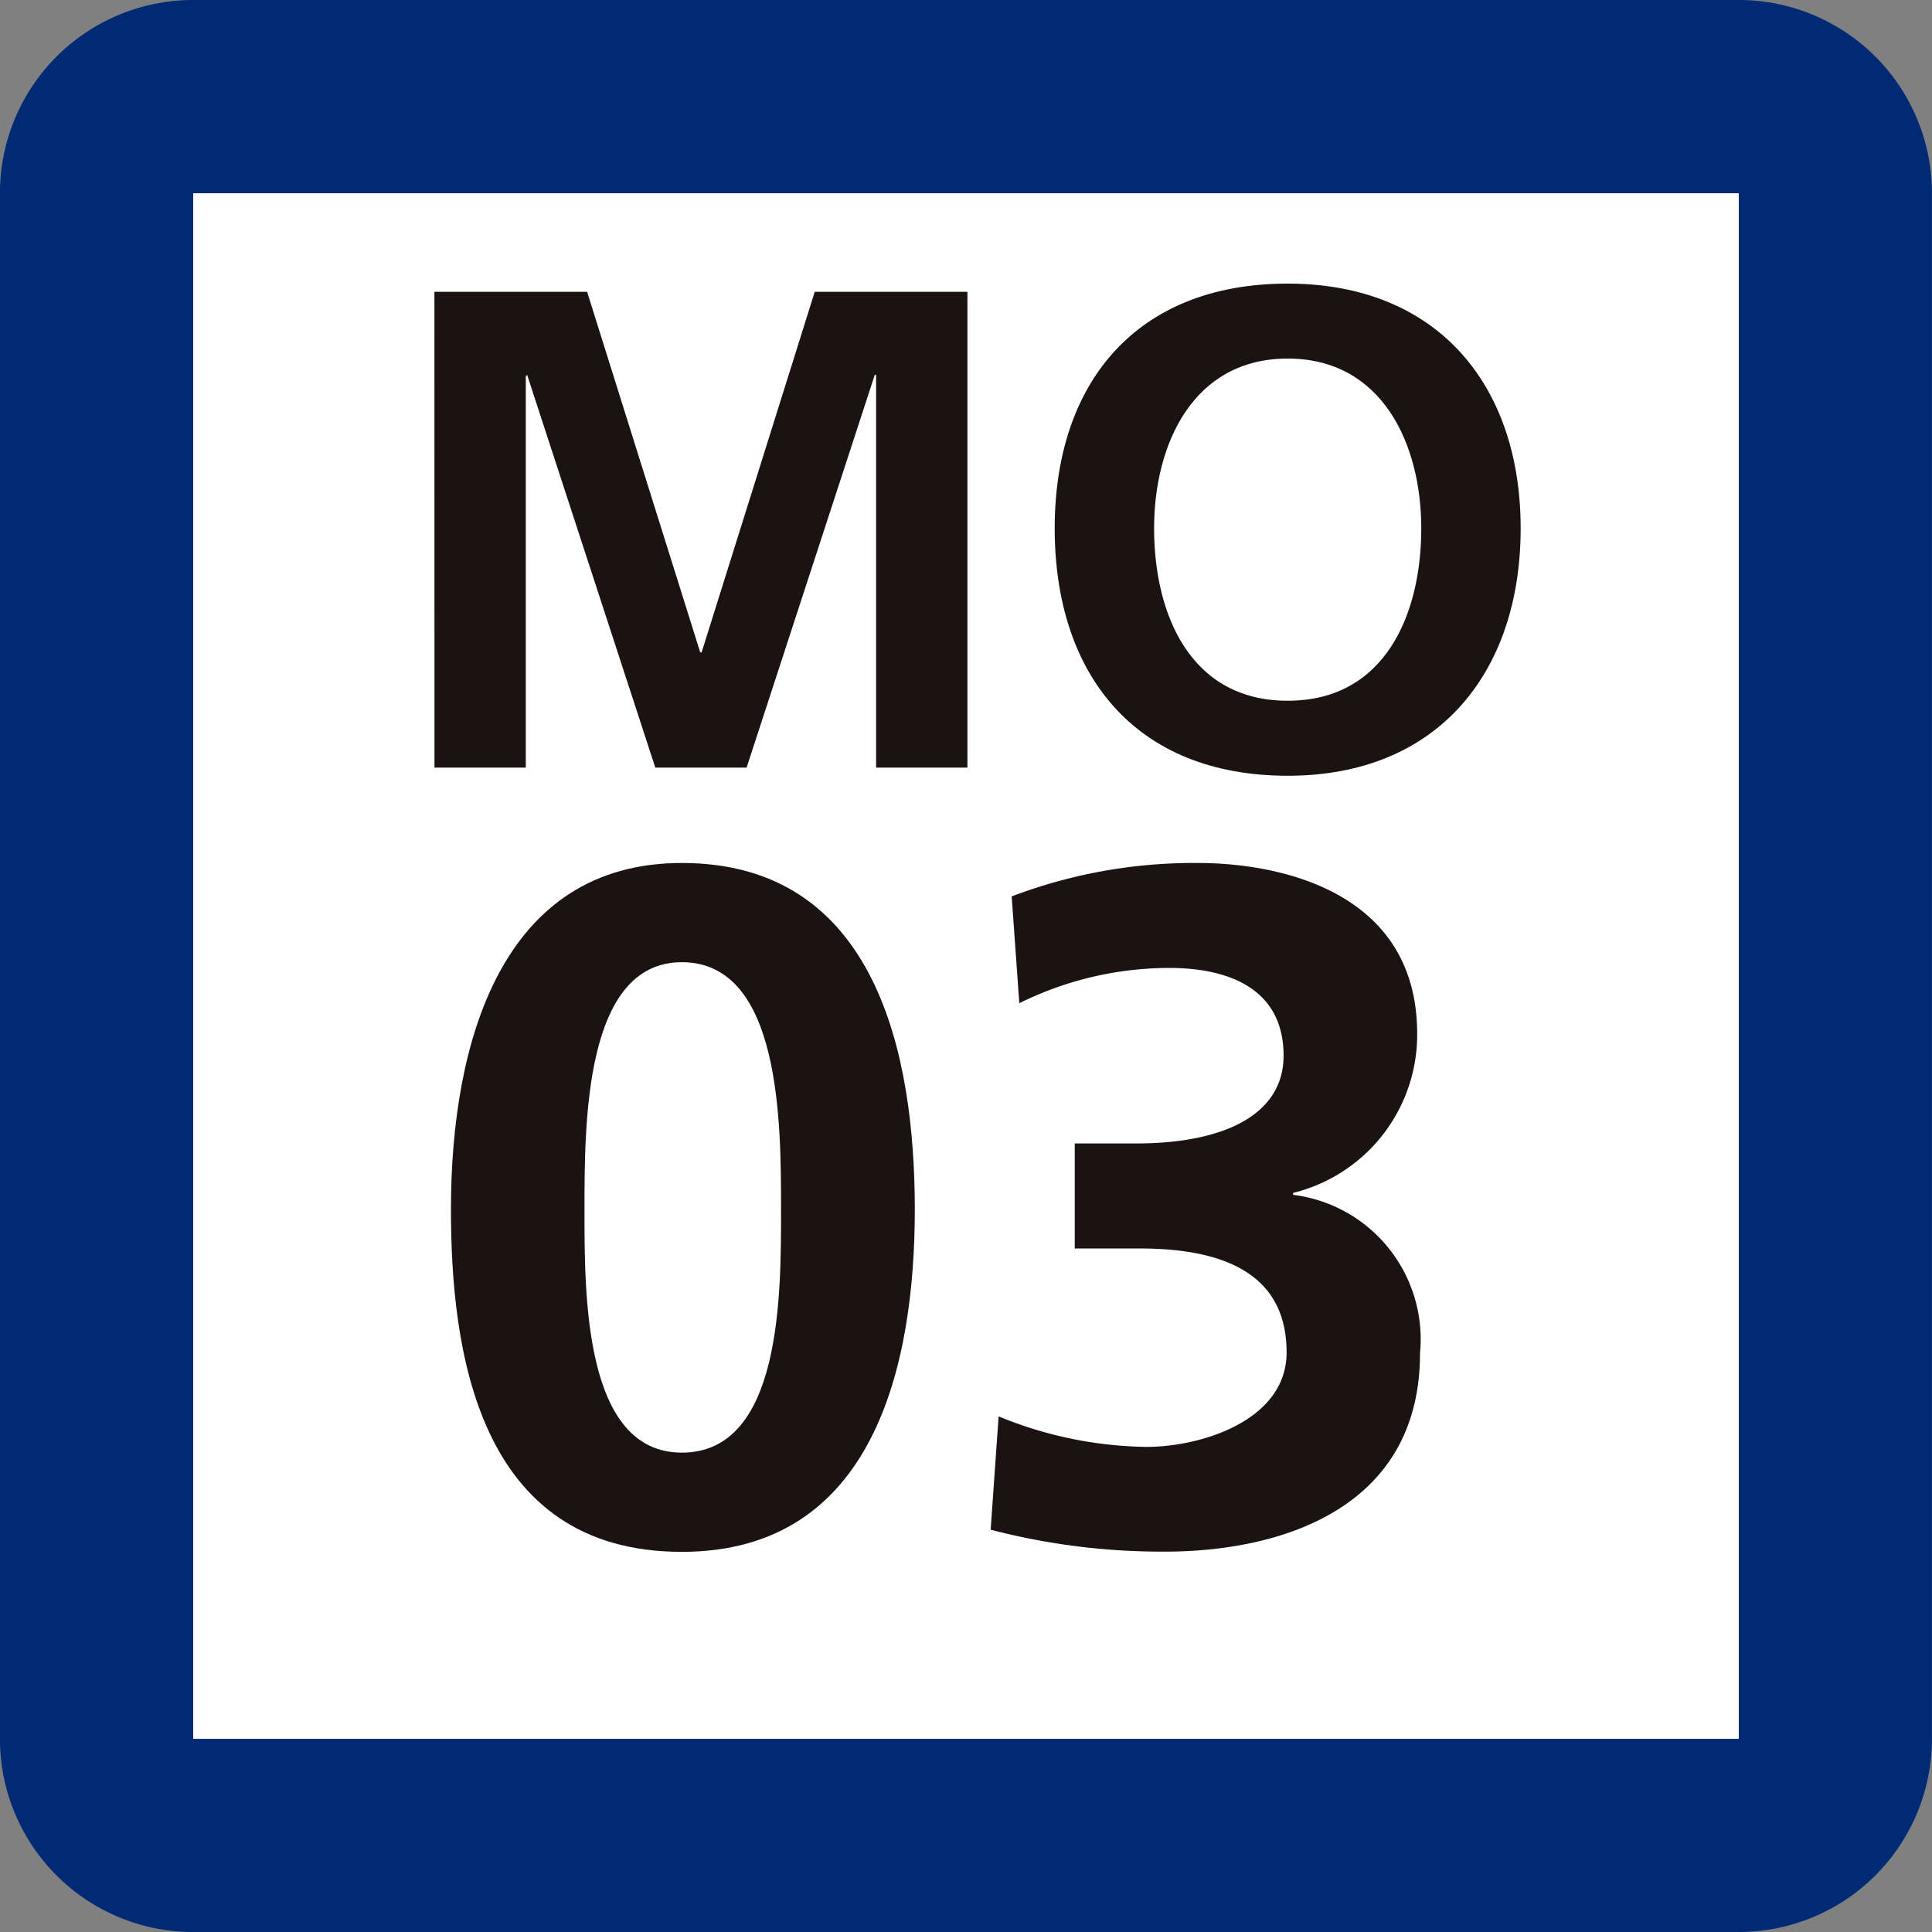 <svg id="グループ_38" data-name="グループ 38" xmlns="http://www.w3.org/2000/svg" width="34" height="34" viewBox="0 0 34 34"><rect x="0" y="0" width="34" height="34" fill="#808080" stroke="none"/><path id="パス_54" data-name="パス 54" d="M384.385 0h-27.2a3.4 3.4 0 00-3.4 3.4v27.2a3.4 3.4 0 003.4 3.4h27.2a3.4 3.4 0 003.4-3.4V3.4a3.4 3.4 0 00-3.4-3.4" transform="translate(-353.786)" fill="#002a74"/><path id="長方形_75" data-name="長方形 75" transform="translate(3.4 3.401)" fill="#fff" d="M0 0h27.2v27.2H0z"/><path id="パス_55" data-name="パス 55" d="M376.093 14.984h2.687l1.991 6.346h.024l1.991-6.346h2.687v8.373h-1.607v-6.91h-.024l-2.255 6.91h-1.607l-2.255-6.91-.024.024v6.886h-1.607z" transform="translate(-368.448 -9.849)" fill="#1a1311"/><path id="パス_56" data-name="パス 56" d="M412.044 14.564c2.627 0 4.1 1.776 4.1 4.307s-1.452 4.354-4.1 4.354c-2.687 0-4.1-1.788-4.1-4.354s1.44-4.307 4.1-4.307m0 7.341c1.716 0 2.351-1.523 2.351-3.035 0-1.476-.684-2.987-2.351-2.987s-2.351 1.511-2.351 2.987c0 1.511.636 3.035 2.351 3.035" transform="translate(-389.383 -9.573)" fill="#1a1311"/><path id="パス_57" data-name="パス 57" d="M376.943 50.412c0-2.938.89-6.095 4.063-6.095 3.425 0 4.1 3.375 4.1 6.095s-.705 6.028-4.1 6.028c-3.61 0-4.063-3.577-4.063-6.028m5.809 0c0-1.511 0-4.349-1.746-4.349-1.713 0-1.713 2.838-1.713 4.349 0 1.478-.017 4.282 1.713 4.282 1.763 0 1.746-2.8 1.746-4.282" transform="translate(-369.007 -29.13)" fill="#1a1311"/><path id="パス_58" data-name="パス 58" d="M404.81 54.055a7.062 7.062 0 002.6.537c.974 0 2.468-.47 2.468-1.662 0-1.377-1.091-1.83-2.586-1.83h-1.142v-1.848h1.075c1.578 0 2.6-.52 2.6-1.544 0-1.175-.957-1.545-2.015-1.545a5.963 5.963 0 00-2.636.621l-.134-1.88a9.033 9.033 0 013.274-.588c1.444 0 3.862.5 3.862 3.006a2.868 2.868 0 01-2.183 2.8v.034a2.562 2.562 0 012.233 2.787c0 2.787-2.535 3.492-4.483 3.492a11.937 11.937 0 01-3.073-.386z" transform="translate(-387.236 -29.129)" fill="#1a1311"/></svg>